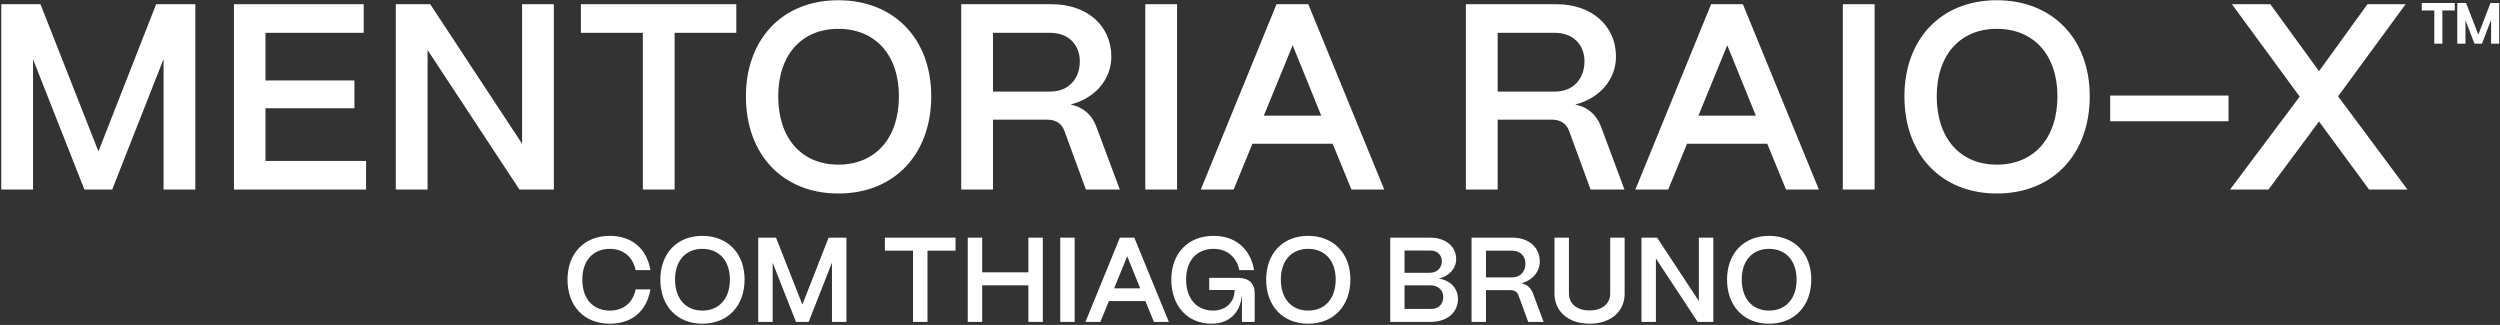 <svg width="831" height="108" viewBox="0 0 831 108" fill="none" xmlns="http://www.w3.org/2000/svg">
<rect x="0" y="0" width="831" height="108" fill="#333333" stroke="none"/>
<path d="M10.984 63H0.424V1.4H13.448L32.72 50.328L51.904 1.4H64.928V63H54.368V19.616L37.296 63H28.056L10.984 19.704V63Z" fill="white"/>
<path d="M121.68 63H77.768V1.4H120.888V10.904H88.24V26.744H117.808V35.984H88.24V53.496H121.68V63Z" fill="white"/>
<path d="M142.124 63H131.564V1.4H143.004L173.54 47.776V1.4H184.1V63H172.66L142.124 16.624V63Z" fill="white"/>
<path d="M224.243 63H213.683V10.904H193.091V1.4H244.747V10.904H224.243V63Z" fill="white"/>
<path d="M278.656 64.32C260.44 64.32 247.944 51.648 247.944 32.024C247.944 13.368 259.736 0.08 278.656 0.08C296.96 0.08 309.544 12.664 309.544 32.024C309.544 50.856 297.664 64.32 278.656 64.32ZM278.656 54.728C290.976 54.728 298.808 45.928 298.808 32.024C298.808 18.296 290.976 9.584 278.656 9.584C266.424 9.584 258.68 18.296 258.68 32.024C258.68 45.928 266.424 54.728 278.656 54.728Z" fill="white"/>
<path d="M330.07 63H319.51V1.4H349.606C361.31 1.4 369.406 8.528 369.406 18.824C369.406 26.392 364.038 32.64 355.854 34.752C359.902 35.544 362.806 38.008 364.302 41.792L372.222 63H360.958L353.83 43.552C352.95 41.088 350.926 39.768 348.11 39.768H330.07V63ZM330.07 10.904V30.44H349.078C355.59 30.44 358.934 25.776 358.934 20.408C358.934 14.776 355.062 10.904 349.078 10.904H330.07Z" fill="white"/>
<path d="M391.257 63H380.697V1.4H391.257V63Z" fill="white"/>
<path d="M410.058 63H399.146L424.314 1.4H434.874L460.13 63H449.218L442.97 47.776H416.306L410.058 63ZM429.682 15.04L420.09 38.448H439.186L429.682 15.04Z" fill="white"/>
<path d="M497.82 63H487.26V1.4H517.356C529.06 1.4 537.156 8.528 537.156 18.824C537.156 26.392 531.788 32.64 523.604 34.752C527.652 35.544 530.556 38.008 532.052 41.792L539.972 63H528.708L521.58 43.552C520.7 41.088 518.676 39.768 515.86 39.768H497.82V63ZM497.82 10.904V30.44H516.828C523.34 30.44 526.684 25.776 526.684 20.408C526.684 14.776 522.812 10.904 516.828 10.904H497.82Z" fill="white"/>
<path d="M554.519 63H543.607L568.775 1.4H579.335L604.591 63H593.679L587.431 47.776H560.767L554.519 63ZM574.143 15.04L564.551 38.448H583.647L574.143 15.04Z" fill="white"/>
<path d="M623.117 63H612.557V1.4H623.117V63Z" fill="white"/>
<path d="M663.742 64.32C645.526 64.32 633.03 51.648 633.03 32.024C633.03 13.368 644.822 0.08 663.742 0.08C682.046 0.08 694.63 12.664 694.63 32.024C694.63 50.856 682.75 64.32 663.742 64.32ZM663.742 54.728C676.062 54.728 683.894 45.928 683.894 32.024C683.894 18.296 676.062 9.584 663.742 9.584C651.51 9.584 643.766 18.296 643.766 32.024C643.766 45.928 651.51 54.728 663.742 54.728Z" fill="white"/>
<path d="M740.764 40.296H701.428V31.76H740.764V40.296Z" fill="white"/>
<path d="M754.034 63H741.274L764.418 32.112L741.89 1.4H754.65L770.842 23.664L786.946 1.4H799.618L777.178 32.024L800.234 63H787.474L770.842 40.384L754.034 63Z" fill="white"/>
<path d="M202.72 107.6C194.12 107.6 188.64 101.68 188.64 92.92C188.64 84.44 194 78.4 202.72 78.4C210 78.4 215 82.64 216.2 89.8H211.28C210.4 85.4 207.16 82.72 202.72 82.72C197.08 82.72 193.56 86.68 193.56 92.92C193.56 99.32 197.08 103.24 202.72 103.24C207.24 103.24 210.4 100.64 211.28 96.2H216.2C214.92 103.48 210.04 107.6 202.72 107.6Z" fill="white"/>
<path d="M233.459 107.6C225.179 107.6 219.499 101.84 219.499 92.92C219.499 84.44 224.859 78.4 233.459 78.4C241.779 78.4 247.499 84.12 247.499 92.92C247.499 101.48 242.099 107.6 233.459 107.6ZM233.459 103.24C239.059 103.24 242.619 99.24 242.619 92.92C242.619 86.68 239.059 82.72 233.459 82.72C227.899 82.72 224.379 86.68 224.379 92.92C224.379 99.24 227.899 103.24 233.459 103.24Z" fill="white"/>
<path d="M256.829 107H252.029V79H257.949L266.709 101.24L275.429 79H281.349V107H276.549V87.28L268.789 107H264.589L256.829 87.32V107Z" fill="white"/>
<path d="M308.296 107H303.496V83.32H294.136V79H317.616V83.32H308.296V107Z" fill="white"/>
<path d="M326.478 107H321.678V79H326.478V90.52H341.838V79H346.638V107H341.838V94.84H326.478V107Z" fill="white"/>
<path d="M357.22 107H352.42V79H357.22V107Z" fill="white"/>
<path d="M365.766 107H360.806L372.246 79H377.046L388.526 107H383.566L380.726 100.08H368.606L365.766 107ZM374.686 85.2L370.326 95.84H379.006L374.686 85.2Z" fill="white"/>
<path d="M402.703 107.6C394.863 107.6 389.343 101.84 389.343 92.92C389.343 84.44 394.703 78.4 403.383 78.4C410.663 78.4 415.663 82.72 416.863 89.8H411.943C411.063 85.4 407.823 82.72 403.383 82.72C397.783 82.72 394.263 86.64 394.263 92.92C394.263 99.28 397.823 103.24 403.183 103.24C407.543 103.24 410.383 100.4 410.383 96.4H401.943V92.36H411.503C415.103 92.36 417.063 94.16 417.063 97.56V107H412.823V98.44H412.743C412.183 104.04 408.503 107.6 402.703 107.6Z" fill="white"/>
<path d="M434.826 107.6C426.546 107.6 420.866 101.84 420.866 92.92C420.866 84.44 426.226 78.4 434.826 78.4C443.146 78.4 448.866 84.12 448.866 92.92C448.866 101.48 443.466 107.6 434.826 107.6ZM434.826 103.24C440.426 103.24 443.986 99.24 443.986 92.92C443.986 86.68 440.426 82.72 434.826 82.72C429.266 82.72 425.746 86.68 425.746 92.92C425.746 99.24 429.266 103.24 434.826 103.24Z" fill="white"/>
<path d="M475.627 107H462.107V79H475.387C480.467 79 484.027 81.88 484.027 86.08C484.027 89.28 481.707 91.76 478.267 92.6C482.147 93.2 484.627 95.84 484.627 99.4C484.627 103.88 480.947 107 475.627 107ZM466.867 83.28V90.68H475.227C477.627 90.68 479.267 89.08 479.267 86.84C479.267 84.76 477.747 83.28 475.587 83.28H466.867ZM466.867 94.84V102.68H475.867C478.267 102.68 479.747 100.96 479.747 98.72C479.747 96.44 477.987 94.84 475.427 94.84H466.867Z" fill="white"/>
<path d="M493.939 107H489.139V79H502.819C508.139 79 511.819 82.24 511.819 86.92C511.819 90.36 509.379 93.2 505.659 94.16C507.499 94.52 508.819 95.64 509.499 97.36L513.099 107H507.979L504.739 98.16C504.339 97.04 503.419 96.44 502.139 96.44H493.939V107ZM493.939 83.32V92.2H502.579C505.539 92.2 507.059 90.08 507.059 87.64C507.059 85.08 505.299 83.32 502.579 83.32H493.939Z" fill="white"/>
<path d="M528.391 107.6C521.191 107.6 516.711 103.36 516.711 97.68V79H521.511V97.56C521.511 101.16 524.431 103.2 528.351 103.2C532.311 103.2 535.231 101.16 535.231 97.56V79H540.031V97.68C540.031 103.28 535.671 107.6 528.391 107.6Z" fill="white"/>
<path d="M550.423 107H545.623V79H550.823L564.703 100.08V79H569.503V107H564.303L550.423 85.92V107Z" fill="white"/>
<path d="M588.03 107.6C579.75 107.6 574.07 101.84 574.07 92.92C574.07 84.44 579.43 78.4 588.03 78.4C596.35 78.4 602.07 84.12 602.07 92.92C602.07 101.48 596.67 107.6 588.03 107.6ZM588.03 103.24C593.63 103.24 597.19 99.24 597.19 92.92C597.19 86.68 593.63 82.72 588.03 82.72C582.47 82.72 578.95 86.68 578.95 92.92C578.95 99.24 582.47 103.24 588.03 103.24Z" fill="white"/>
<path d="M811.84 14.52H809.16V3.48H805V1H815.96V3.48H811.84V14.52ZM819.52 14.52H816.8V1H819.72L823.8 11.52L827.84 1H830.72V14.52H828.04V6.6L825 14.52H822.52L819.52 6.72V14.52Z" fill="white"/>
</svg>
